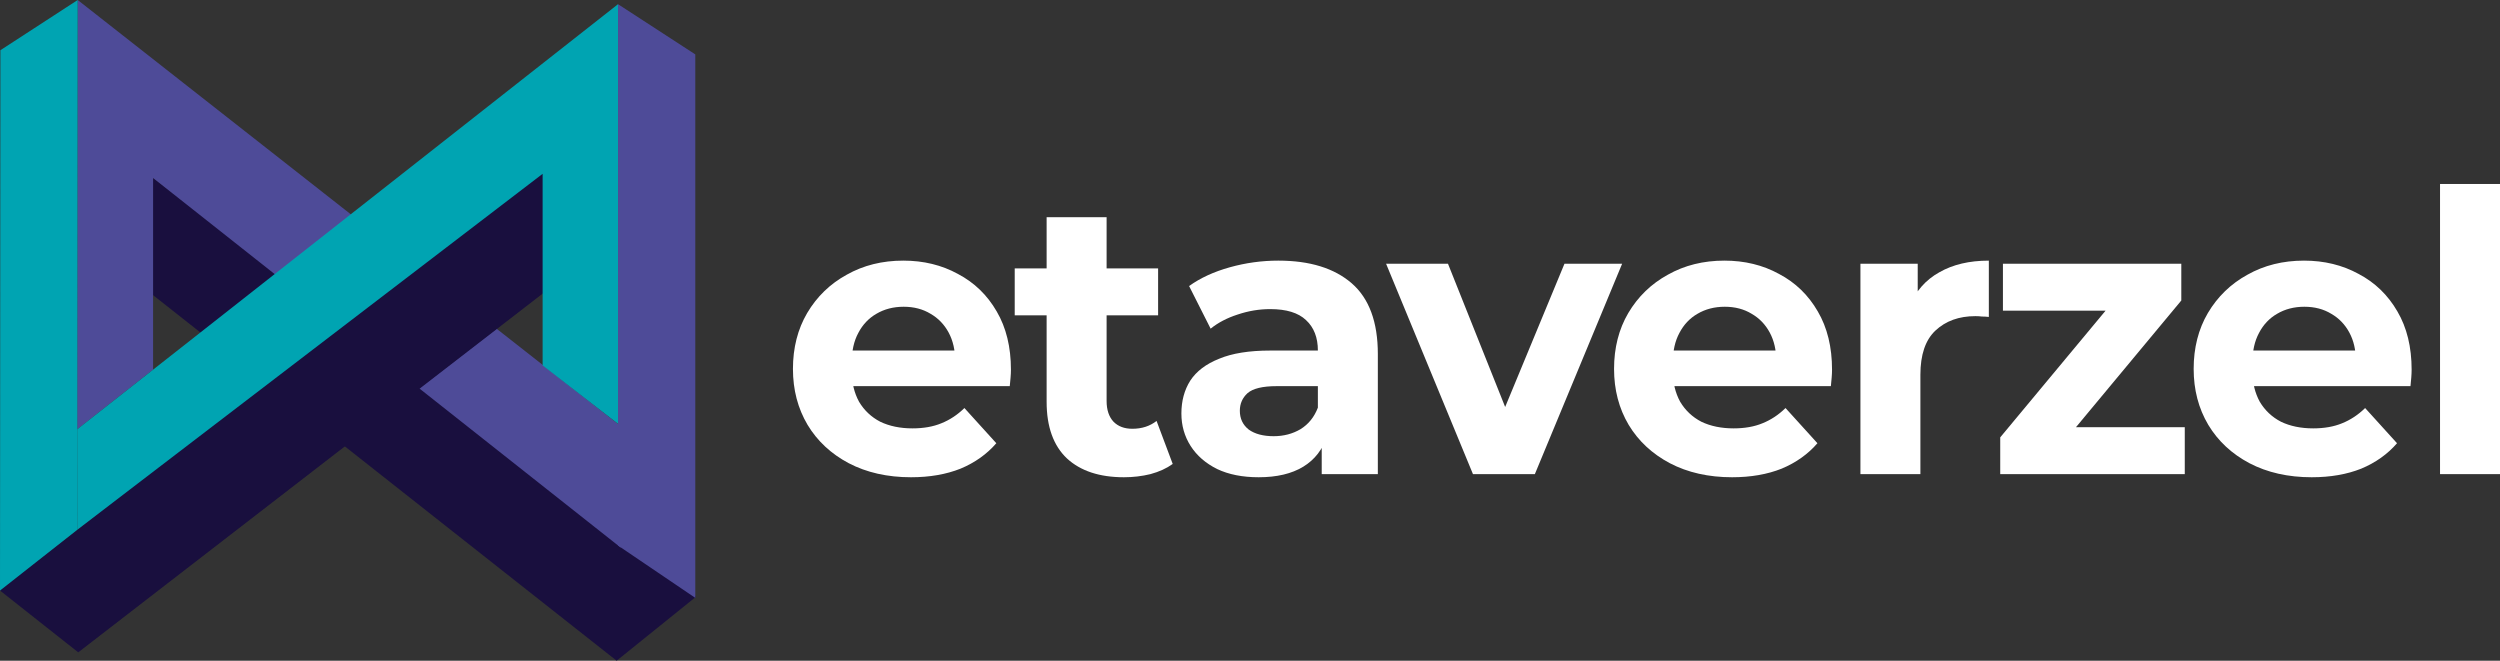 <svg width="140" height="37" viewBox="0 0 140 37" fill="none" xmlns="http://www.w3.org/2000/svg">
<rect x="0" y="0" width="140" height="37" fill="#333333" stroke="none"/>
<path d="M51.015 26.726C49.694 26.726 48.532 26.463 47.527 25.938C46.537 25.412 45.769 24.697 45.224 23.791C44.678 22.872 44.405 21.828 44.405 20.66C44.405 19.478 44.671 18.434 45.202 17.529C45.747 16.609 46.486 15.894 47.419 15.383C48.352 14.857 49.407 14.595 50.584 14.595C51.718 14.595 52.737 14.843 53.641 15.339C54.56 15.821 55.285 16.521 55.816 17.441C56.346 18.346 56.612 19.434 56.612 20.704C56.612 20.835 56.605 20.989 56.59 21.164C56.576 21.324 56.562 21.478 56.547 21.624H47.139V19.631H54.782L53.49 20.222C53.49 19.609 53.368 19.076 53.124 18.624C52.88 18.171 52.543 17.821 52.113 17.573C51.682 17.31 51.18 17.178 50.606 17.178C50.032 17.178 49.522 17.31 49.077 17.573C48.647 17.821 48.309 18.178 48.065 18.645C47.821 19.098 47.699 19.638 47.699 20.266V20.791C47.699 21.434 47.836 22.003 48.108 22.5C48.395 22.981 48.79 23.354 49.292 23.616C49.809 23.864 50.412 23.989 51.101 23.989C51.718 23.989 52.256 23.894 52.715 23.704C53.189 23.514 53.62 23.23 54.007 22.85L55.794 24.821C55.263 25.434 54.596 25.908 53.792 26.244C52.988 26.565 52.062 26.726 51.015 26.726Z" fill="white"/>
<path d="M62.938 26.726C61.575 26.726 60.513 26.375 59.752 25.675C58.992 24.959 58.611 23.901 58.611 22.5V12.164H61.97V22.456C61.97 22.952 62.099 23.339 62.357 23.616C62.615 23.879 62.967 24.011 63.412 24.011C63.943 24.011 64.395 23.864 64.768 23.573L65.672 25.981C65.328 26.23 64.912 26.419 64.424 26.551C63.95 26.667 63.455 26.726 62.938 26.726ZM56.824 17.66V15.032H64.854V17.66H56.824Z" fill="white"/>
<path d="M74.016 26.551V24.251L73.801 23.748V19.631C73.801 18.901 73.579 18.332 73.134 17.923C72.703 17.514 72.036 17.31 71.132 17.31C70.514 17.31 69.904 17.412 69.302 17.616C68.713 17.806 68.211 18.069 67.795 18.405L66.589 16.018C67.221 15.565 67.981 15.215 68.871 14.967C69.761 14.719 70.665 14.595 71.584 14.595C73.349 14.595 74.72 15.018 75.696 15.864C76.671 16.711 77.159 18.032 77.159 19.828V26.551H74.016ZM70.486 26.726C69.582 26.726 68.806 26.573 68.161 26.266C67.515 25.945 67.02 25.514 66.675 24.974C66.331 24.434 66.158 23.828 66.158 23.157C66.158 22.456 66.323 21.843 66.654 21.317C66.998 20.791 67.536 20.383 68.268 20.091C69 19.784 69.955 19.631 71.132 19.631H74.21V21.624H71.498C70.708 21.624 70.163 21.755 69.861 22.018C69.574 22.281 69.431 22.609 69.431 23.003C69.431 23.441 69.596 23.791 69.926 24.054C70.27 24.302 70.737 24.427 71.325 24.427C71.885 24.427 72.387 24.295 72.832 24.032C73.277 23.755 73.6 23.354 73.801 22.828L74.318 24.405C74.074 25.164 73.629 25.74 72.983 26.135C72.337 26.529 71.505 26.726 70.486 26.726Z" fill="white"/>
<path d="M82.486 26.551L77.621 14.77H81.087L85.134 24.908H83.412L87.61 14.77H90.839L85.952 26.551H82.486Z" fill="white"/>
<path d="M96.996 26.726C95.676 26.726 94.513 26.463 93.509 25.938C92.519 25.412 91.751 24.697 91.205 23.791C90.66 22.872 90.387 21.828 90.387 20.66C90.387 19.478 90.653 18.434 91.184 17.529C91.729 16.609 92.468 15.894 93.401 15.383C94.334 14.857 95.389 14.595 96.566 14.595C97.7 14.595 98.719 14.843 99.623 15.339C100.542 15.821 101.266 16.521 101.797 17.441C102.328 18.346 102.594 19.434 102.594 20.704C102.594 20.835 102.587 20.989 102.572 21.164C102.558 21.324 102.544 21.478 102.529 21.624H93.121V19.631H100.764L99.472 20.222C99.472 19.609 99.35 19.076 99.106 18.624C98.862 18.171 98.525 17.821 98.094 17.573C97.664 17.31 97.162 17.178 96.588 17.178C96.013 17.178 95.504 17.31 95.059 17.573C94.628 17.821 94.291 18.178 94.047 18.645C93.803 19.098 93.681 19.638 93.681 20.266V20.791C93.681 21.434 93.817 22.003 94.09 22.5C94.377 22.981 94.772 23.354 95.274 23.616C95.791 23.864 96.394 23.989 97.083 23.989C97.7 23.989 98.238 23.894 98.697 23.704C99.171 23.514 99.602 23.23 99.989 22.85L101.776 24.821C101.245 25.434 100.577 25.908 99.774 26.244C98.97 26.565 98.044 26.726 96.996 26.726Z" fill="white"/>
<path d="M104.184 26.551V14.77H107.392V18.098L106.94 17.135C107.284 16.302 107.837 15.675 108.597 15.251C109.358 14.813 110.284 14.595 111.375 14.595V17.748C111.231 17.733 111.102 17.726 110.987 17.726C110.872 17.711 110.75 17.704 110.621 17.704C109.702 17.704 108.956 17.974 108.382 18.514C107.822 19.04 107.542 19.864 107.542 20.989V26.551H104.184Z" fill="white"/>
<path d="M112.013 26.551V24.492L118.859 16.259L119.44 17.397H112.164V14.77H122.153V16.828L115.307 25.062L114.704 23.923H122.347V26.551H112.013Z" fill="white"/>
<path d="M129.454 26.726C128.134 26.726 126.971 26.463 125.966 25.938C124.976 25.412 124.208 24.697 123.663 23.791C123.118 22.872 122.845 21.828 122.845 20.66C122.845 19.478 123.11 18.434 123.641 17.529C124.187 16.609 124.926 15.894 125.859 15.383C126.792 14.857 127.847 14.595 129.024 14.595C130.157 14.595 131.176 14.843 132.081 15.339C132.999 15.821 133.724 16.521 134.255 17.441C134.786 18.346 135.051 19.434 135.051 20.704C135.051 20.835 135.044 20.989 135.03 21.164C135.016 21.324 135.001 21.478 134.987 21.624H125.579V19.631H133.222L131.93 20.222C131.93 19.609 131.808 19.076 131.564 18.624C131.32 18.171 130.983 17.821 130.552 17.573C130.121 17.31 129.619 17.178 129.045 17.178C128.471 17.178 127.961 17.31 127.517 17.573C127.086 17.821 126.749 18.178 126.505 18.645C126.261 19.098 126.139 19.638 126.139 20.266V20.791C126.139 21.434 126.275 22.003 126.548 22.5C126.835 22.981 127.229 23.354 127.732 23.616C128.248 23.864 128.851 23.989 129.54 23.989C130.157 23.989 130.696 23.894 131.155 23.704C131.628 23.514 132.059 23.23 132.447 22.85L134.233 24.821C133.702 25.434 133.035 25.908 132.231 26.244C131.428 26.565 130.502 26.726 129.454 26.726Z" fill="white"/>
<path d="M136.642 26.551V10.303H140V26.551H136.642Z" fill="white"/>
<path d="M34.531 37L38.97 33.423L8.59 9.968L6.053 14.542L34.531 37Z" fill="#190F3E"/>
<path d="M34.762 23.865L4.352 0L4.324 24.041L8.573 20.699L8.573 9.968L34.762 30.667V23.865Z" fill="#4E4B98"/>
<path d="M4.381 36.531L34.82 13.018L30.727 9.147L6.10352e-05 33.071L4.381 36.531Z" fill="#190F3E"/>
<path d="M4.405 36.474L34.843 12.961L30.75 9.091L0.024 33.015L4.405 36.474Z" fill="#190F3E"/>
<path d="M0 33.071L4.324 29.67L4.351 0L0.023 2.812L0 33.071Z" fill="#00A4B2"/>
<path d="M4.324 24.041L34.609 0.234L34.627 23.748L30.387 20.464V9.734L4.324 29.67L4.324 24.041Z" fill="#00A4B2"/>
<path d="M38.937 33.482L34.609 30.55L34.609 0.234L38.937 3.047L38.937 33.482Z" fill="#4E4B98"/>
</svg>

